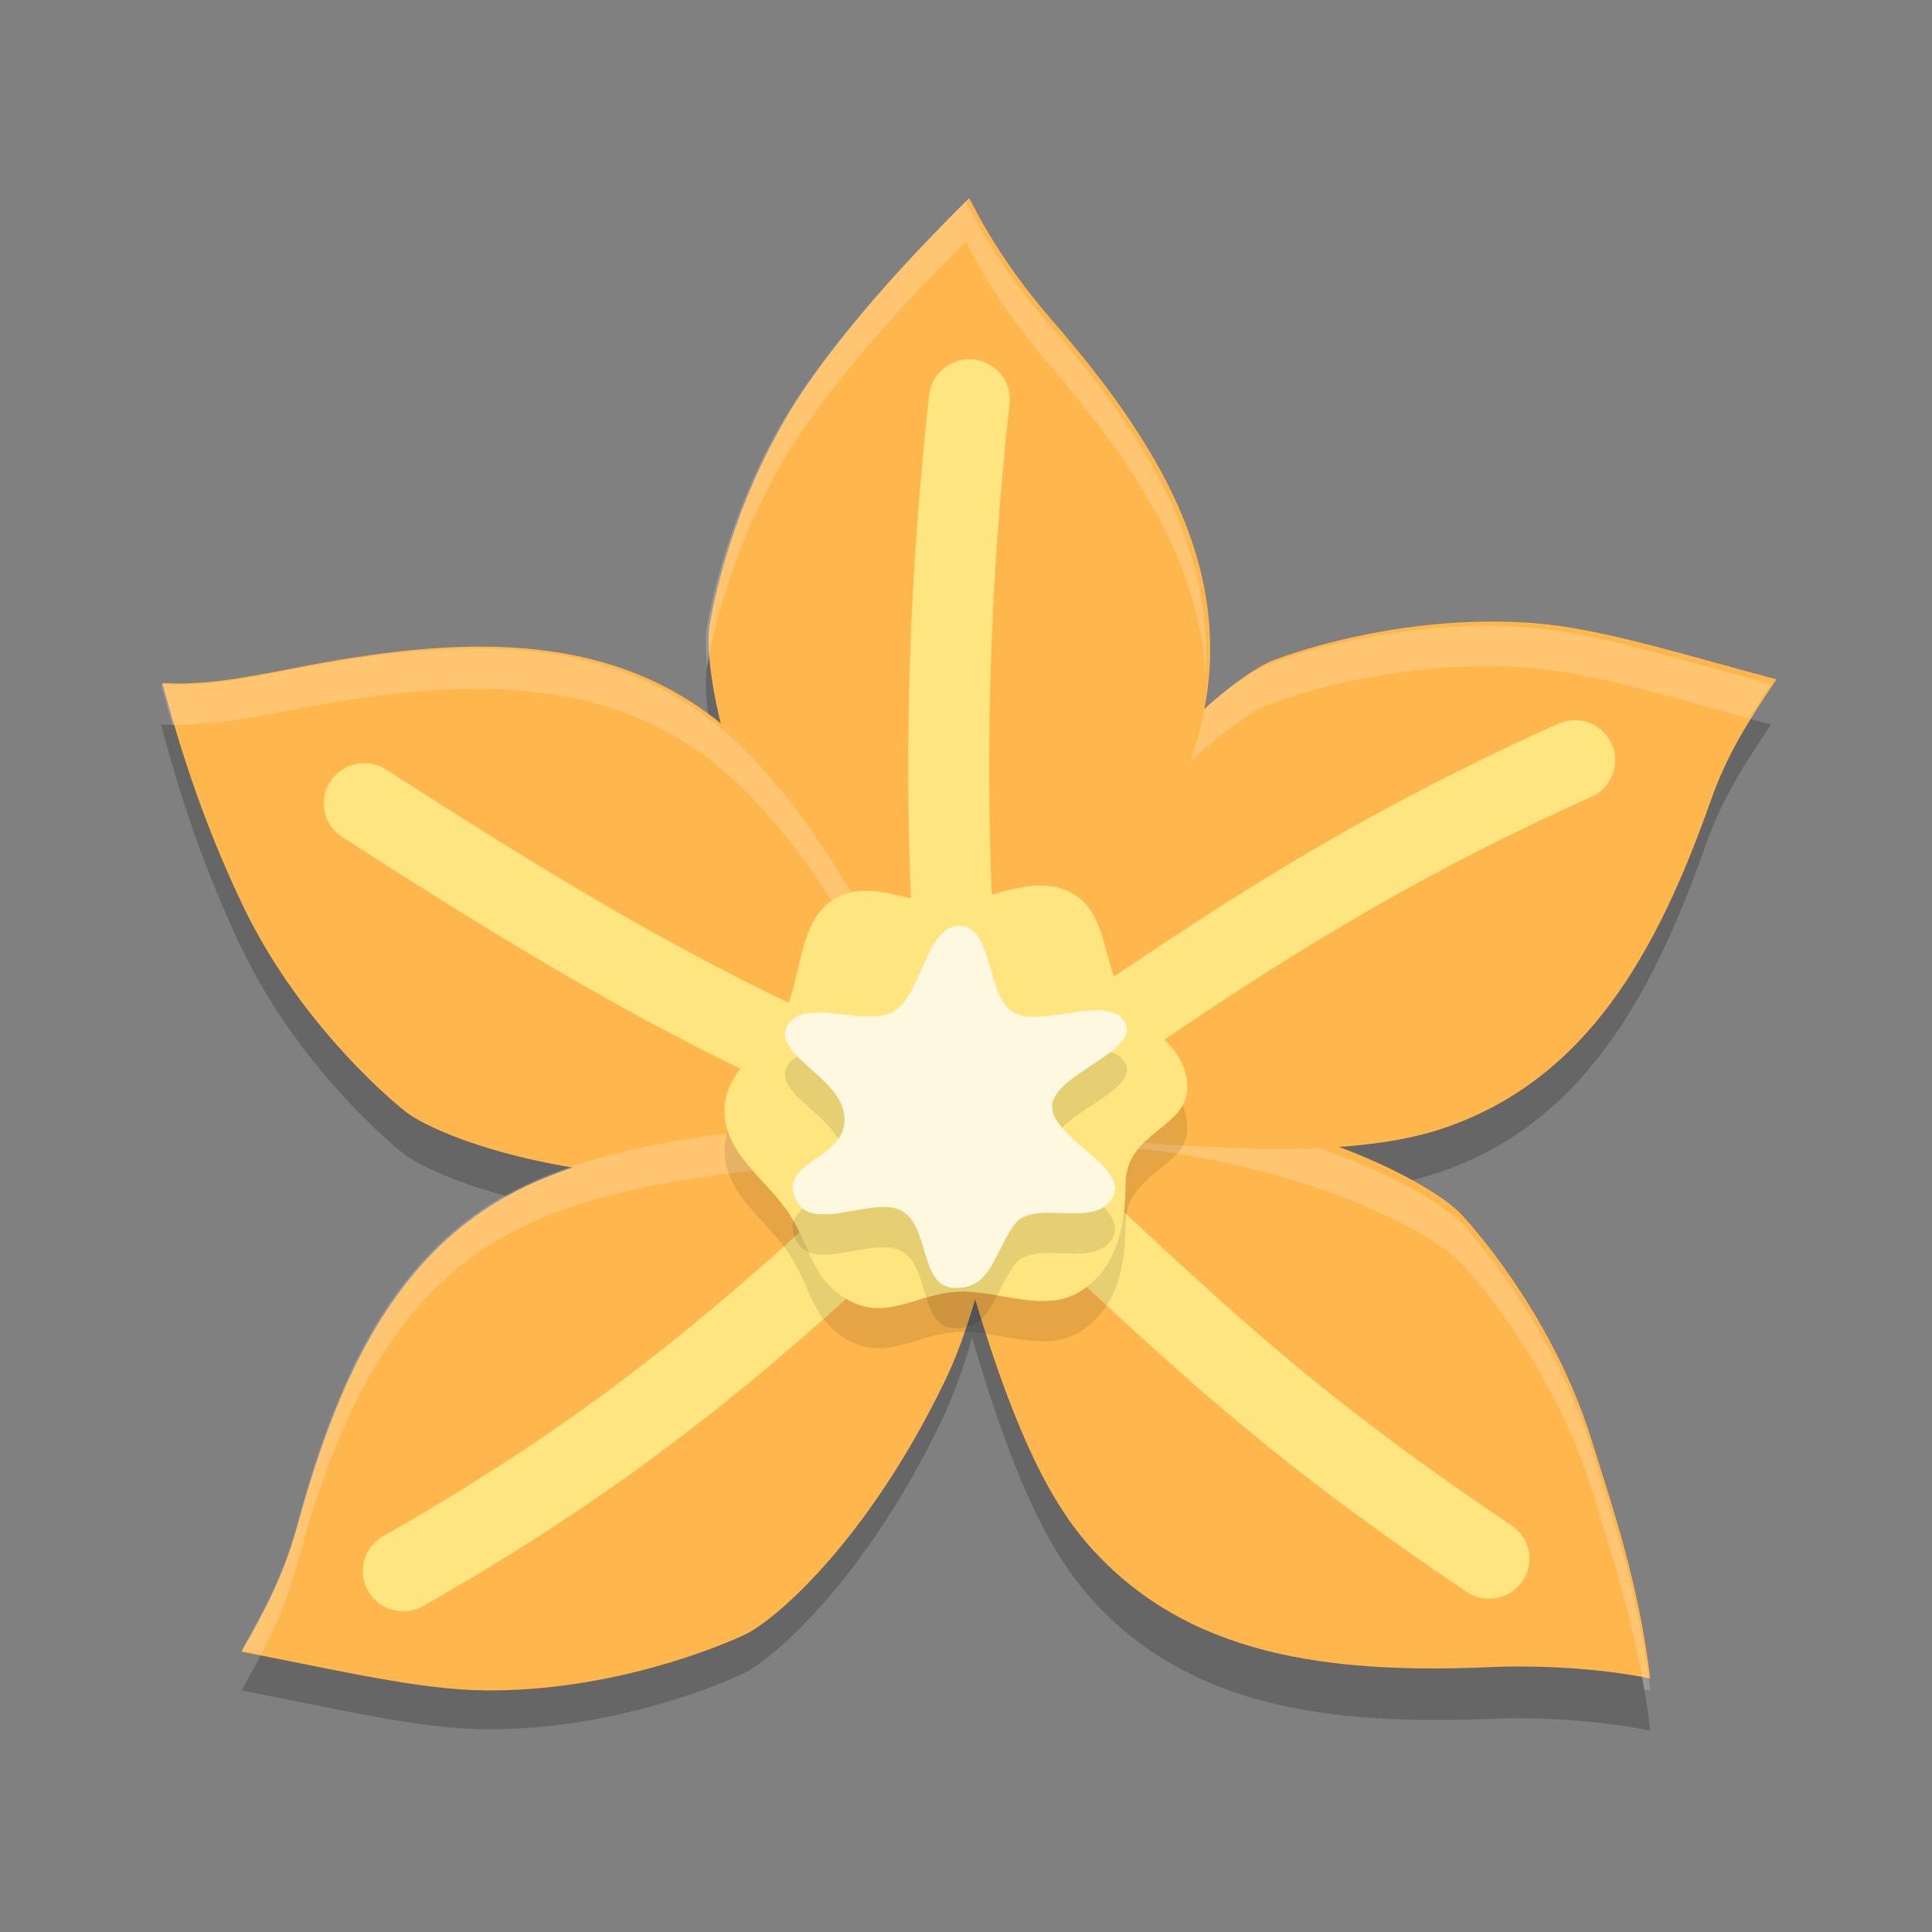 <svg xmlns="http://www.w3.org/2000/svg" width="48" height="48" version="1.1">
 <rect width="100%" height="100%" fill="#808080" stroke="none"/>
 <path style="opacity:0.2" d="m 24,6 c -1.725,1.703 -3.042,3.226 -3.979,4.568 -1.746,2.502 -2.341,5.267 -2.463,6.047 -0.057,0.367 -0.012,1.225 0.281,2.424 C 15.053,16.767 11.534,16.842 7.654,17.562 6.425,17.791 5.206,18.077 4,18 c 0.62,2.336 1.28,4.033 1.98,5.51 1.306,2.754 3.418,4.652 4.037,5.146 0.417,0.334 1.804,0.991 4.031,1.381 -0.244,0.086 -0.479,0.175 -0.695,0.268 C 9.924,31.771 8.427,35.016 7.375,38.889 7.049,40.088 6.592,40.953 6,42 c 2.388,0.457 4.401,0.95 6.045,0.963 3.064,0.025 5.699,-1.043 6.416,-1.383 0.717,-0.339 3.001,-2.27 4.926,-6.271 0.292,-0.607 0.545,-1.309 0.764,-2.074 0.874,2.963 1.721,5.057 2.861,6.373 2.435,2.811 5.999,3.259 10.033,3.096 C 38.294,42.653 39.817,42.752 41,43 c -0.277,-2.4 -0.962,-4.382 -1.441,-5.943 -0.894,-2.912 -2.709,-5.092 -3.25,-5.67 -0.339,-0.362 -1.46,-1.118 -3.336,-1.787 1.102,-0.063 2.039,-0.215 2.805,-0.479 3.528,-1.211 5.264,-4.338 6.6,-8.123 C 42.791,19.826 43.332,19.001 44,18 c -2.348,-0.63 -4.34,-1.273 -5.979,-1.406 -3.054,-0.248 -5.762,0.624 -6.502,0.91 -0.312,0.121 -0.925,0.505 -1.693,1.195 C 30.499,15.09 28.653,12.051 26.041,9.027 25.227,8.084 24.537,7.076 24,6 Z"/>
 <path style="fill:#ffb74d" transform="matrix(0.111,-0.009,0.009,0.11,-8.26,6.144)" d="m 316.082,219.063 c 39.044,8.735 60.6,24.793 65.023,30.373 4.423,5.581 19.103,26.46 25.033,53.28 3.181,14.386 7.896,32.687 8.667,54.472 -10.395,-3.062 -23.934,-5.022 -35.136,-5.447 -36.164,-1.374 -67.701,-7.919 -87.47,-34.919 -13.179,-18 -19.929,-49.382 -28.331,-98.231 21.66,-1.868 36.371,-3.073 52.214,0.472 z"/>
 <path style="fill:#ffffff;opacity:0.2" d="M 27.482 27.498 C 26.157 27.483 24.794 27.704 23 28 C 23.086 28.335 23.167 28.641 23.25 28.961 C 25.499 28.591 27.085 28.353 28.811 28.598 C 33.229 29.223 35.768 30.809 36.309 31.387 C 36.849 31.965 38.664 34.145 39.559 37.057 C 39.968 38.389 40.525 40.03 40.852 41.973 C 40.9 41.982 40.952 41.99 41 42 C 40.723 39.6 40.038 37.618 39.559 36.057 C 38.664 33.145 36.849 30.965 36.309 30.387 C 35.768 29.809 33.229 28.223 28.811 27.598 C 28.362 27.534 27.924 27.503 27.482 27.498 z"/>
 <path style="fill:#ffb74d" transform="matrix(0.109,-0.025,0.025,0.108,-9.589,11.276)" d="m 289.816,169.32 c 27.112,-29.422 51.805,-40.041 58.851,-41.075 7.045,-1.034 32.468,-3.287 58.653,5.01 14.045,4.45 30.162,14.098 49.405,24.339 -7.855,7.465 -14.245,13.637 -20.222,23.12 -19.298,30.616 -40.754,54.638 -74.024,58.23 -22.18,2.395 -56.18,-7.448 -102.671,-24.635 9.229,-19.685 19.007,-33.05 30.008,-44.989 z"/>
 <path style="fill:#ffffff;opacity:0.2" d="M 36.896 15.549 C 34.322 15.553 32.167 16.254 31.52 16.504 C 30.779 16.79 28.358 18.547 26.143 22.396 C 25.244 23.959 24.513 25.645 24 28 C 24.082 28.011 24.155 28.019 24.236 28.029 C 24.728 26.167 25.373 24.734 26.143 23.396 C 28.358 19.547 30.779 17.79 31.52 17.504 C 32.26 17.218 34.968 16.345 38.021 16.594 C 39.526 16.716 41.344 17.27 43.447 17.848 C 43.621 17.572 43.804 17.293 44 17 C 41.652 16.37 39.66 15.727 38.021 15.594 C 37.64 15.563 37.264 15.548 36.896 15.549 z"/>
 <path style="fill:#ffb74d" transform="matrix(0.109,-0.025,0.025,0.108,-9.563,10.914)" d="m 233.607,167.149 c -11.892,-38.201 -8.72,-64.893 -6.087,-71.509 2.633,-6.616 13.413,-29.751 33.706,-48.262 10.885,-9.929 25.457,-20.685 43.958,-32.214 2.528,10.537 6.52,20.794 11.735,30.717 16.839,32.035 26.888,62.636 13.339,93.233 -9.033,20.399 -33.249,46.692 -71.406,78.329 C 246.433,199.598 238.432,182.65 233.607,167.149 Z"/>
 <path style="fill:#ffffff;opacity:0.2" d="M 24 5 C 22.275 6.703 20.958 8.226 20.021 9.568 C 18.276 12.07 17.68 14.835 17.559 15.615 C 17.529 15.804 17.527 16.124 17.57 16.549 C 17.71 15.702 18.314 13.016 20.021 10.568 C 20.958 9.226 22.275 7.703 24 6 C 24.537 7.076 25.227 8.084 26.041 9.027 C 28.161 11.482 29.776 13.948 29.949 16.719 C 30.153 13.532 28.413 10.774 26.041 8.027 C 25.227 7.084 24.537 6.076 24 5 z"/>
 <path style="fill:#ffb74d" transform="matrix(0.109,-0.025,0.025,0.108,-9.645,11.189)" d="m 203.582,214.717 c -39.022,-8.834 -60.538,-24.946 -64.946,-30.538 -4.409,-5.591 -19.037,-26.507 -24.899,-53.342 -3.145,-14.394 -5.498,-30.639 -6.213,-52.425 10.387,3.088 21.604,3.014 32.805,3.467 36.161,1.465 67.681,8.089 87.382,35.139 13.133,18.033 24.134,49.295 32.413,98.165 -21.665,1.814 -40.709,3.118 -56.542,-0.466 z"/>
 <path style="fill:#ffffff;opacity:0.2" d="M 11.938 16.113 C 10.576 16.104 9.143 16.286 7.654 16.562 C 6.425 16.791 5.206 17.077 4 17 C 4.093 17.351 4.188 17.684 4.283 18.008 C 5.397 18.029 6.521 17.773 7.654 17.562 C 11.623 16.826 15.215 16.762 18.031 19.197 C 19.797 20.724 21.65 23.562 23.625 28.115 C 23.752 28.075 23.871 28.041 24 28 C 21.883 22.925 19.908 19.82 18.031 18.197 C 16.271 16.675 14.206 16.129 11.938 16.113 z"/>
 <path style="fill:#ffb74d" transform="matrix(0.107,-0.033,0.033,0.106,-9.842,13.867)" d="m 229.723,264.525 c -27.186,29.354 -51.906,39.911 -58.954,40.927 -7.048,1.016 -32.477,3.205 -58.641,-5.157 C 98.094,295.809 82.183,286.209 62.966,275.92 70.84,268.475 77.064,262.23 83.065,252.762 c 19.375,-30.568 40.891,-54.535 74.171,-58.044 22.186,-2.339 56.738,2.43 103.185,19.735 -9.278,19.661 -19.667,38.161 -30.698,50.072 z"/>
 <path style="fill:#ffffff;opacity:0.2" d="M 22.07 27.924 C 18.093 27.945 15.211 28.511 13.354 29.305 C 9.924 30.771 8.427 34.016 7.375 37.889 C 7.049 39.088 6.592 39.953 6 41 C 6.171 41.033 6.325 41.065 6.492 41.098 C 6.851 40.407 7.146 39.73 7.375 38.889 C 8.427 35.016 9.924 31.771 13.354 30.305 C 15.618 29.337 19.41 28.708 24.848 28.992 C 24.901 28.664 24.953 28.334 25 28 C 23.965 27.943 22.988 27.919 22.07 27.924 z"/>
 <path style="fill:none;stroke:#ffe57f;stroke-width:17.987;stroke-linecap:round;stroke-miterlimit:1" transform="matrix(0.111,-0.009,0.009,0.11,-8.26,6.144)" d="m 381.185,327.388 c -48.197,-38.866 -63.766,-59.137 -108.381,-108.093"/>
 <path style="fill:none;stroke:#ffe57f;stroke-width:17.987;stroke-linecap:round;stroke-miterlimit:1" transform="matrix(0.109,-0.025,0.025,0.108,-9.589,11.276)" d="m 259.808,214.309 c 51.135,-20.009 88.408,-36.88 149.199,-49.132"/>
 <path style="fill:none;stroke:#ffe57f;stroke-width:17.987;stroke-linecap:round;stroke-miterlimit:1" transform="matrix(0.109,-0.025,0.025,0.108,-9.563,10.914)" d="m 258.852,217.443 c 5.836,-53.577 18.172,-106.26 36.26,-158.306"/>
 <path style="fill:none;stroke:#ffe57f;stroke-width:17.987;stroke-linecap:round;stroke-miterlimit:1" transform="matrix(0.109,-0.025,0.025,0.108,-9.645,11.189)" d="m 145.171,114.803 c 38.372,39.706 68.535,69.03 114.953,100.379"/>
 <path style="fill:none;stroke:#ffe57f;stroke-width:17.987;stroke-linecap:round;stroke-miterlimit:1" transform="matrix(0.107,-0.033,0.033,0.106,-9.842,13.867)" d="m 102.563,269.328 c 58.955,-13.16 96.469,-30.593 149.298,-57.535"/>
 <path style="opacity:0.1" d="m 29.499,27.973 c 0.045,1.059 -1.523,1.132 -1.534,2.425 -0.009,1.124 -0.229,2.113 -1.119,2.681 -0.89,0.568 -2.033,-0.031 -3.039,0.012 -1.006,0.043 -1.753,0.722 -2.688,0.232 -0.935,-0.49 -0.948,-1.275 -1.488,-2.129 -0.54,-0.854 -1.585,-1.477 -1.63,-2.536 -0.045,-1.059 1.004,-1.565 1.47,-2.462 0.466,-0.897 0.337,-2.272 1.227,-2.84 0.89,-0.568 1.863,0.12 2.869,0.077 1.006,-0.043 2.102,-0.752 3.036,-0.262 0.935,0.49 0.772,1.747 1.312,2.601 0.54,0.854 1.538,1.142 1.583,2.201 z"/>
 <path style="fill:#ffe57f" d="m 29.499,26.973 c 0.045,1.059 -1.523,1.132 -1.534,2.425 -0.009,1.124 -0.229,2.113 -1.119,2.681 -0.89,0.568 -2.033,-0.031 -3.039,0.012 -1.006,0.043 -1.753,0.722 -2.688,0.232 -0.935,-0.49 -0.948,-1.275 -1.488,-2.129 -0.54,-0.854 -1.585,-1.477 -1.63,-2.536 -0.045,-1.059 1.004,-1.565 1.47,-2.462 0.466,-0.897 0.337,-2.272 1.227,-2.84 0.89,-0.568 1.863,0.12 2.869,0.077 1.006,-0.043 2.102,-0.752 3.036,-0.262 0.935,0.49 0.772,1.747 1.312,2.601 0.54,0.854 1.538,1.142 1.583,2.201 z"/>
 <path style="opacity:0.1" d="m 27.654,30.732 c -0.444,0.849 -1.97,0.002 -2.466,0.711 -0.507,0.725 -0.575,1.605 -1.499,1.554 -0.843,-0.046 -0.586,-1.519 -1.285,-1.912 -0.699,-0.393 -2.254,0.593 -2.647,-0.307 -0.409,-0.936 1.249,-0.963 1.226,-1.985 -0.023,-1.022 -1.841,-1.596 -1.421,-2.315 0.419,-0.719 1.943,0.054 2.639,-0.344 0.697,-0.398 0.795,-2.131 1.639,-2.134 0.844,-0.003 0.648,1.764 1.348,2.157 0.699,0.393 2.333,-0.48 2.758,0.236 0.424,0.716 -1.811,1.304 -1.808,2.096 0.003,0.791 1.901,1.506 1.516,2.244 z"/>
 <path style="fill:#fff8e1" d="m 27.654,29.732 c -0.444,0.849 -1.97,0.002 -2.466,0.711 -0.507,0.725 -0.575,1.605 -1.499,1.554 -0.843,-0.046 -0.586,-1.519 -1.285,-1.912 -0.699,-0.393 -2.254,0.593 -2.647,-0.307 -0.409,-0.936 1.249,-0.963 1.226,-1.985 -0.023,-1.022 -1.841,-1.596 -1.421,-2.315 0.419,-0.719 1.943,0.054 2.639,-0.344 0.697,-0.398 0.795,-2.131 1.639,-2.134 0.844,-0.003 0.648,1.764 1.348,2.157 0.699,0.393 2.333,-0.48 2.758,0.236 0.424,0.716 -1.811,1.304 -1.808,2.096 0.003,0.791 1.901,1.506 1.516,2.244 z"/>
</svg>
